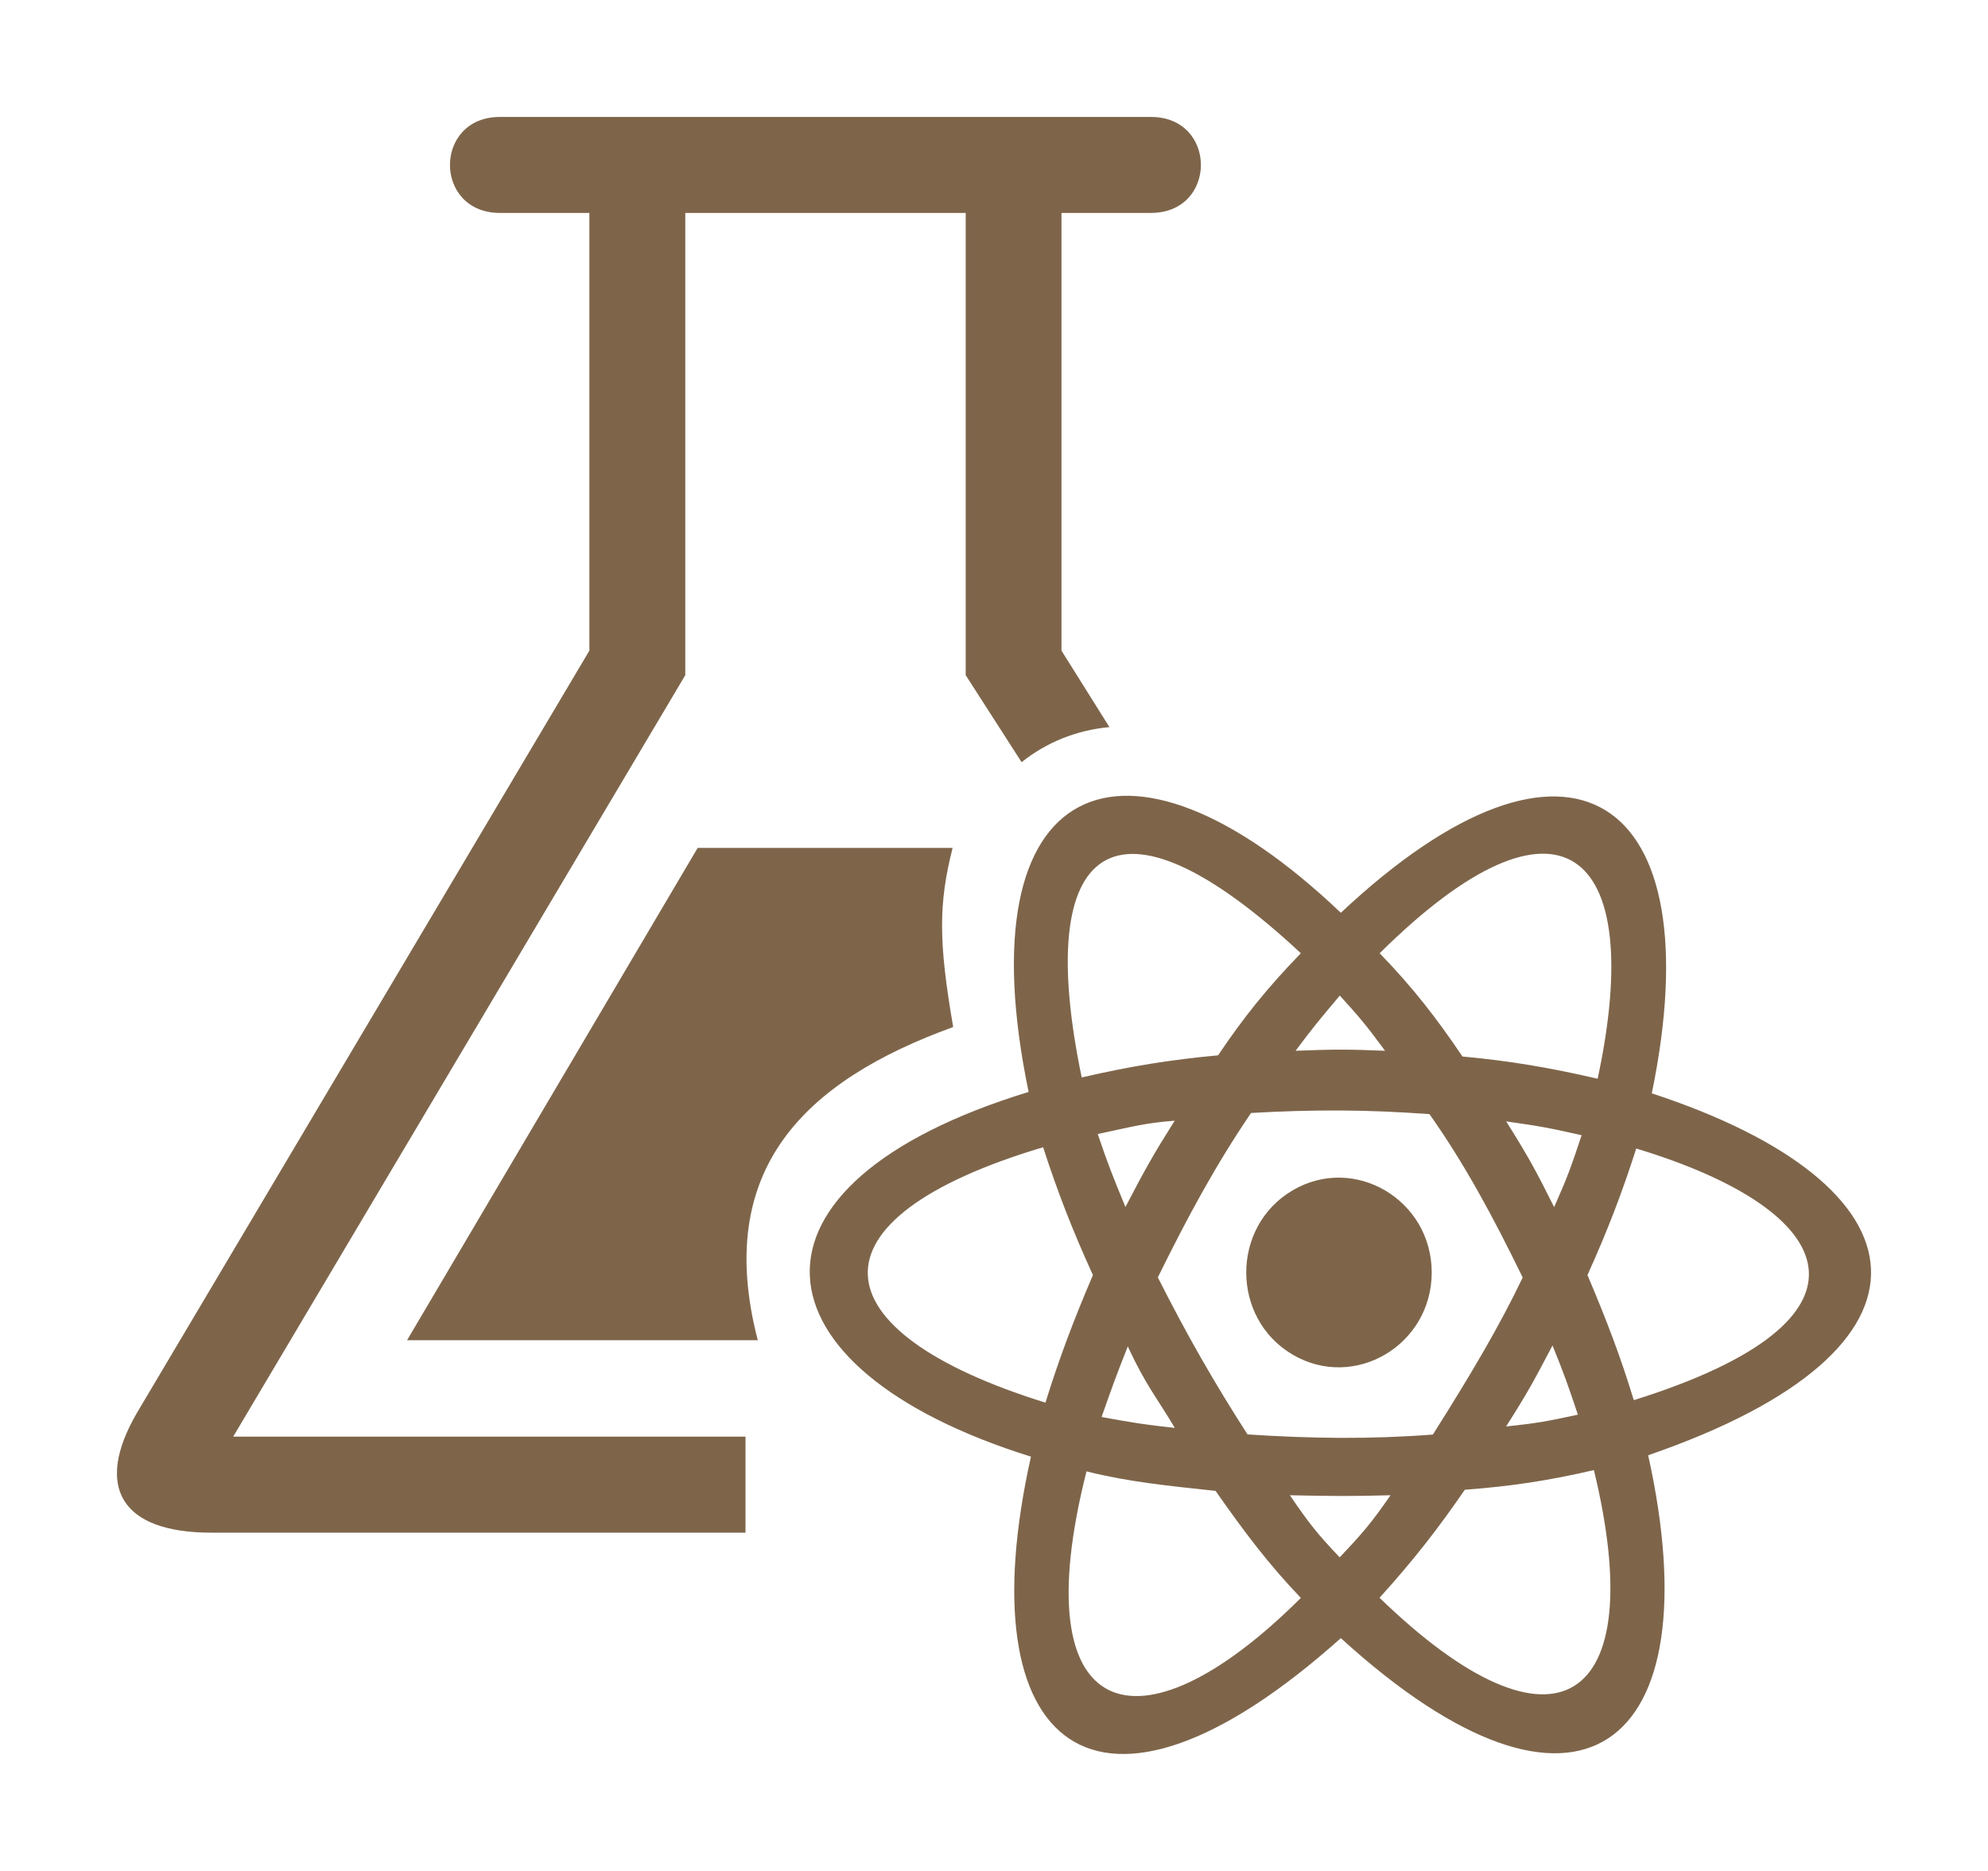 <svg width="17" height="16" viewBox="0 0 17 16" fill="none" xmlns="http://www.w3.org/2000/svg">
<path d="M12.243 10.882C12.243 10.26 11.581 9.869 11.053 10.18C10.525 10.491 10.525 11.273 11.053 11.584C11.581 11.895 12.243 11.504 12.243 10.882ZM14.125 9.35C14.651 6.8 13.431 5.961 11.466 7.806C9.618 6.046 8.236 6.639 8.796 9.338C6.213 10.129 6.383 11.697 8.816 12.457C8.26 14.943 9.365 15.887 11.466 14.009C13.503 15.866 14.651 14.958 14.094 12.445C16.748 11.531 16.51 10.132 14.125 9.35M13.662 9.225C13.245 9.129 12.915 9.073 12.506 9.035C12.29 8.715 12.087 8.45 11.798 8.152C13.338 6.626 14.085 7.253 13.662 9.225ZM9.644 11.514C9.8 11.851 9.892 11.951 10.046 12.211C9.795 12.184 9.707 12.17 9.42 12.118C9.512 11.856 9.54 11.778 9.644 11.514ZM9.624 10.322C9.509 10.043 9.472 9.949 9.387 9.698C9.684 9.635 9.793 9.603 10.045 9.584C9.857 9.883 9.794 9.996 9.624 10.322ZM9.901 10.924C10.158 10.402 10.397 9.961 10.698 9.518C11.233 9.487 11.701 9.489 12.224 9.528C12.517 9.943 12.758 10.385 13.021 10.925C12.824 11.338 12.575 11.759 12.253 12.268C11.716 12.309 11.228 12.303 10.668 12.267C10.384 11.826 10.149 11.415 9.901 10.924M13.276 11.506C13.378 11.758 13.406 11.838 13.493 12.098C13.224 12.156 13.142 12.171 12.879 12.199C13.059 11.916 13.112 11.819 13.276 11.506ZM12.88 9.59C13.167 9.63 13.258 9.648 13.525 9.708C13.436 9.977 13.404 10.066 13.29 10.323C13.127 9.997 13.068 9.89 12.88 9.59M11.844 8.986C11.517 8.973 11.417 8.973 11.079 8.986C11.227 8.788 11.276 8.729 11.457 8.514C11.633 8.707 11.683 8.768 11.844 8.986M11.124 8.152C10.835 8.45 10.632 8.704 10.416 9.025C10.006 9.063 9.667 9.118 9.25 9.214C8.833 7.208 9.523 6.66 11.124 8.152ZM8.94 11.995C6.978 11.386 6.858 10.426 8.92 9.811C9.046 10.2 9.173 10.525 9.346 10.904C9.178 11.296 9.054 11.627 8.94 11.995ZM9.291 12.583C9.662 12.675 9.983 12.705 10.395 12.75C10.643 13.105 10.851 13.38 11.124 13.665C9.725 15.059 8.747 14.729 9.291 12.583ZM11.456 13.318C11.266 13.118 11.198 13.033 11.03 12.787C11.405 12.795 11.546 12.796 11.891 12.787C11.724 13.028 11.653 13.11 11.456 13.318ZM11.797 13.664C12.089 13.341 12.299 13.071 12.526 12.74C12.913 12.711 13.233 12.664 13.63 12.572C14.117 14.58 13.303 15.123 11.797 13.664ZM13.971 11.974C13.859 11.606 13.741 11.296 13.575 10.904C13.746 10.525 13.867 10.211 13.992 9.822C15.753 10.354 16.166 11.287 13.971 11.974ZM6.48 11.461H3.481L5.966 7.251H8.146C8.026 7.727 8.024 8.047 8.151 8.783C6.882 9.243 6.1 9.999 6.48 11.461ZM9.841 1.821H9.077V5.564L9.487 6.218C9.206 6.244 8.949 6.348 8.736 6.518L8.258 5.774V1.821H5.86V5.774L1.994 12.286H6.375V13.107H1.805C1.034 13.107 0.805 12.714 1.169 12.086L5.04 5.564V1.821H4.276C3.705 1.821 3.705 1 4.276 1H9.841C10.412 1 10.412 1.821 9.841 1.821Z" fill="#7E654A"/>
</svg>
